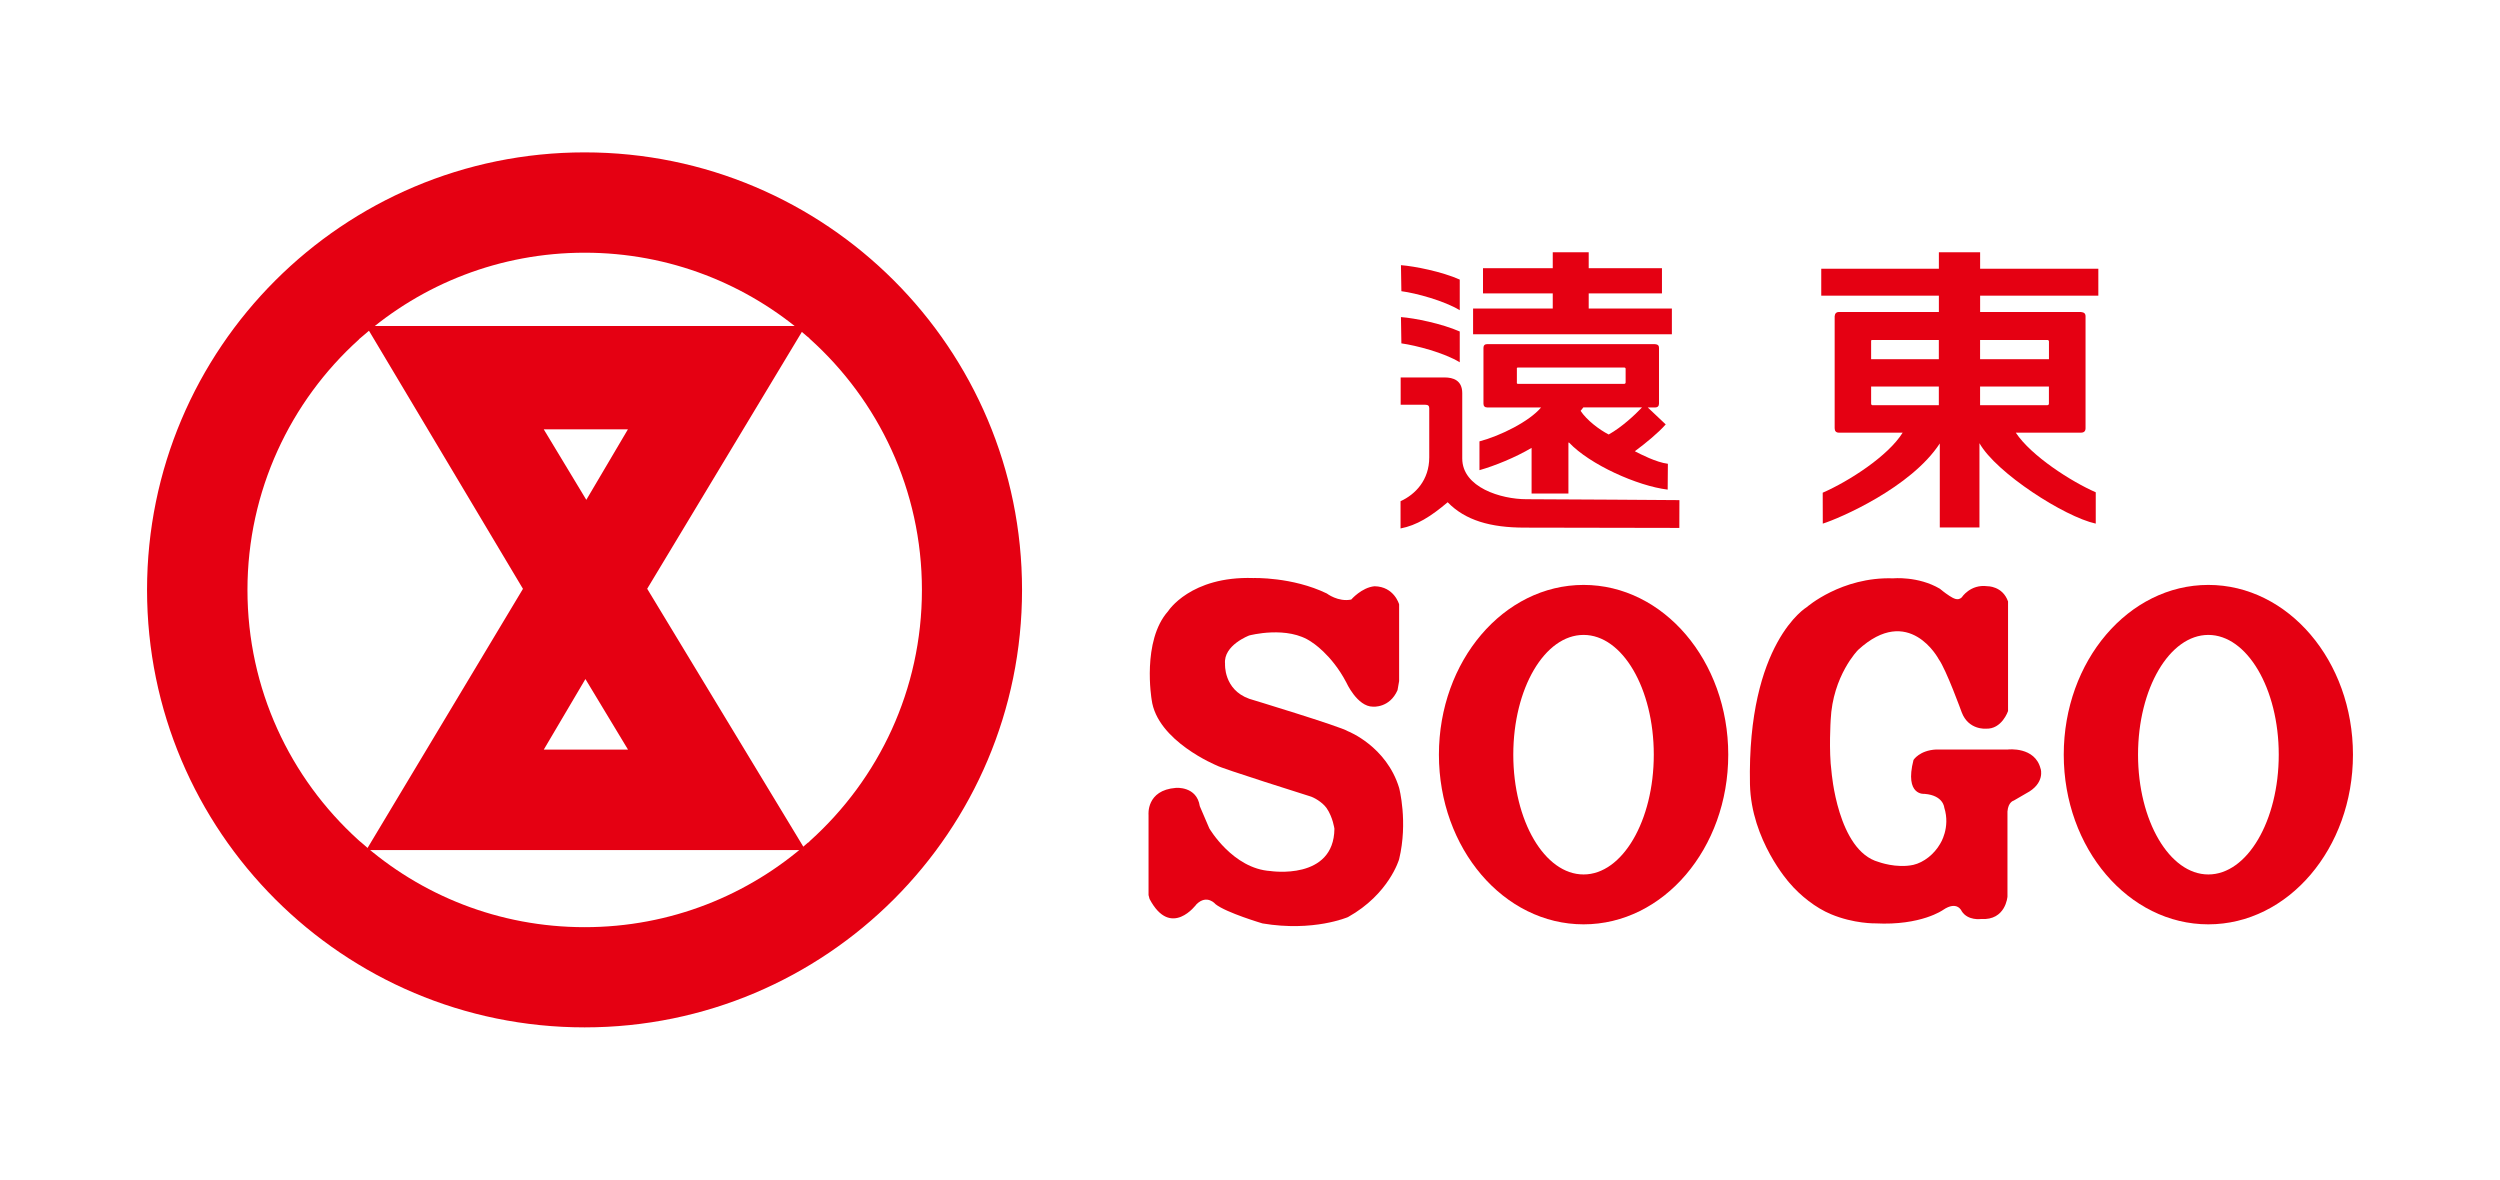 <?xml version="1.0" encoding="UTF-8"?><svg id="_x32_023" xmlns="http://www.w3.org/2000/svg" viewBox="0 0 600 283.15"><defs><style>.cls-1{fill-rule:evenodd;}.cls-1,.cls-2{fill:#e50012;}</style></defs><path class="cls-1" d="M335.79,189.09c-3.05-10.01-12.28-13.59-12.28-13.59-1.66-1.11-23.69-7.79-23.69-7.79-6.21-2.22-5.81-8.39-5.81-8.39-.44-4.48,5.81-6.81,5.81-6.81,0,0,9.21-2.47,14.96,1.58,0,0,4.76,2.89,8.31,9.65,0,0,2.62,5.86,6.42,5.86,0,0,4,.38,5.9-3.97l.38-2.17v-18.42s-1.18-4.27-5.91-4.34c-3.09.3-5.58,3.19-5.58,3.19-3.14.65-5.87-1.46-5.87-1.46-8.33-4.02-17.63-3.7-17.63-3.7-15.09-.5-20.45,7.95-20.45,7.95-6.35,7.12-3.96,21.21-3.96,21.21,1.26,9.95,15.64,15.83,15.64,15.83.9.63,22.38,7.39,22.38,7.39.84.23,2.91,1.34,3.97,2.83,1.51,2.18,1.88,4.96,1.88,4.96-.11,12.48-15.33,10.15-15.33,10.15-9.05-.56-14.7-10.25-14.7-10.25l-2.28-5.32c-.73-4.85-5.73-4.39-5.73-4.39-7.18.54-6.57,6.49-6.57,6.49v19.24l.24.92c5.13,9.7,11.27,1.28,11.27,1.28,2.54-2.5,4.59,0,4.59,0,2.59,2.04,11.25,4.6,11.25,4.6,12.26,2.07,20.51-1.52,20.51-1.52,9.89-5.52,12.28-13.89,12.28-13.89,2.16-8.98,0-17.12,0-17.12"/><path class="cls-1" d="M380.06,140.38c-19.19,0-34.72,18.25-34.72,40.74s15.54,40.72,34.72,40.72,34.72-18.21,34.72-40.72-15.54-40.74-34.72-40.74M380.06,209.87c-9.34,0-16.87-12.86-16.87-28.75s7.53-28.74,16.87-28.74,16.85,12.89,16.85,28.74-7.53,28.75-16.85,28.75"/><path class="cls-1" d="M530,140.38c-19.15,0-34.7,18.25-34.7,40.74s15.55,40.72,34.7,40.72,34.71-18.21,34.71-40.72-15.55-40.74-34.71-40.74M530,209.87c-9.3,0-16.87-12.86-16.87-28.75s7.57-28.74,16.87-28.74,16.9,12.89,16.9,28.74-7.55,28.75-16.9,28.75"/><path class="cls-1" d="M489.75,184.53c-1.33-5.42-7.83-4.65-7.83-4.65h-17.22c-4.03.2-5.46,2.51-5.46,2.51-2.23,8.71,2.68,8.14,2.68,8.14,4.51.37,4.7,3.28,4.7,3.28,1.55,4.87-.99,8.71-.99,8.71-1.42,2.48-3.9,4.46-6.44,5.05-4.11.88-8.33-.7-8.33-.7-9.85-2.71-11.3-21.68-11.3-21.68-.67-4.93-.2-12.4-.2-12.4.49-10.67,6.56-16.79,6.56-16.79,12.25-11.28,19.36,2.19,19.36,2.19,1.81,2.49,5.53,12.77,5.53,12.77,1.63,4.29,5.78,3.92,5.78,3.92,3.86.2,5.34-4.23,5.34-4.23v-26.3c-1.32-3.75-4.98-3.66-4.98-3.66-4.08-.53-6.14,2.69-6.14,2.69-.94.89-2,.22-2.96-.38-1.23-.8-2.28-1.7-2.28-1.7-5.2-3.08-11.25-2.5-11.25-2.5-12.37-.4-20.71,6.92-20.71,6.92,0,0-14.31,8.51-13.62,42.5.28,13.44,9.44,23.63,9.44,23.63,2.62,3.11,6.39,6.06,9.98,7.55,5.54,2.33,10.69,2.21,10.69,2.21,10.98.57,16.24-3.23,16.24-3.23,3.43-2.33,4.47.31,4.47.31,1.5,2.34,4.64,1.87,4.64,1.87,5.95.39,6.34-5.39,6.34-5.39v-20.42c.18-2.31,1.51-2.61,1.51-2.61l2.96-1.72c4.64-2.4,3.5-5.9,3.5-5.9"/><path class="cls-2" d="M389.83,88.21h-25.58c-.15,0-.25.15-.2.3v3.25c-.06.2.05.35.2.36h25.58c.22,0,.32-.16.32-.36v-3.25c0-.15-.1-.3-.32-.3M372.66,74.04v-3.62h-16.74v-6.06h16.74v-3.82h8.63v3.82h17.58v6.06h-17.58v3.62h19.96v6.19h-47.71v-6.19h19.13ZM336.33,82.41l-.1-6.31c3.32.24,9.83,1.58,14.11,3.46v7.39c-3.72-2.29-10.48-4.05-14-4.54M336.33,69.89l-.1-6.25c3.32.26,9.83,1.55,14.11,3.46v7.35c-3.72-2.26-10.48-4.1-14-4.56M379.34,98.6c1.46,2.22,4.47,4.52,6.75,5.68,3.17-1.78,6.29-4.7,7.99-6.5h-14.08l-.65.82ZM376.42,106.22v12.23h-8.84v-10.96c-3.91,2.31-8.86,4.32-12.51,5.35v-6.91c5.02-1.32,11.99-4.79,14.79-8.14h-12.93c-.59,0-.9-.34-.9-.91v-13.41c0-.56.31-.88.9-.88h39.99c1.04,0,1.24.38,1.24.92v13.38c0,.57-.35.91-.95.91h-1.74l4.3,4.06c-1.81,2.06-4.81,4.51-7.41,6.44,1.29.68,5.15,2.67,7.93,3.01l-.05,6.2c-7.27-.88-18.69-6.02-23.66-11.28M403.06,120.04l-.02,6.66s-27.72-.07-37.11-.07c-8.24,0-14.27-1.75-18.49-6.09-4.08,3.46-7.45,5.55-11.31,6.29v-6.54c3.57-1.63,6.89-5.08,6.89-10.52v-11.8c0-.58-.29-.83-.97-.83h-5.89v-6.55h10.56c1.99,0,4.22.66,4.22,3.76v15.68c0,6.96,9.33,9.78,15.38,9.78s36.73.22,36.73.22"/><path class="cls-2" d="M475.22,92.76v4.48h16.19c.22-.03.33-.17.33-.39v-4.09h-16.53ZM475.22,81.6v4.61h16.53v-4.29c-.04-.2-.17-.32-.33-.32h-16.19ZM465.32,97.24v-4.48h-16.25v4.09c0,.22.11.37.28.39h15.97ZM465.32,86.21v-4.61h-15.97c-.24,0-.33.13-.28.32v4.29h16.25ZM475.07,106.38v20.21h-9.52v-20.16c-6.91,10.59-24.04,17.97-28.08,19.24l-.02-7.42c6.31-2.76,15.71-8.8,19.19-14.41h-15.29c-.7,0-1.03-.38-1.03-1.07v-26.86c.04-.65.39-1.03,1.03-1.03h23.98v-3.92h-28.23v-6.47h28.23v-3.94h9.9v3.94h28.37v6.47h-28.37v3.92h24.18c.79.08,1.12.38,1.12,1.03v26.86c0,.69-.34,1.07-1.12,1.07h-15.62c3.71,5.61,13.37,11.77,19.19,14.31v7.52c-7.51-1.64-23.9-12.18-27.9-19.29"/><path class="cls-1" d="M155.32,141.31l37.57-62.39.42-.68h-105.41l.53.93,37.08,62.15-37.22,62.06-.39.63h105.41l-.28-.42-37.7-62.28ZM130.51,179.9l9.99-16.93,10.22,16.93h-20.2ZM140.72,119.97l-10.22-16.93h20.2l-9.99,16.93Z"/><path class="cls-1" d="M140.31,36.57c-57.98,0-105.02,47.03-105.02,105s47.04,105,105.02,105,104.98-47.03,104.98-105-47-105-104.98-105M194.44,201.75l-.36.42h-.1c-14.28,12.67-33.06,20.35-53.66,20.35s-39.38-7.68-53.64-20.35l-.35-.28-.39-.35c-16.31-14.8-26.55-36.19-26.55-59.95s10.32-45.29,26.7-60.07l.16-.19.85-.71c14.23-12.44,32.85-19.97,53.23-19.97s38.99,7.54,53.24,19.97l.65.53.1.14c16.53,14.83,26.94,36.35,26.94,60.3s-10.36,45.34-26.8,60.17"/></svg>
